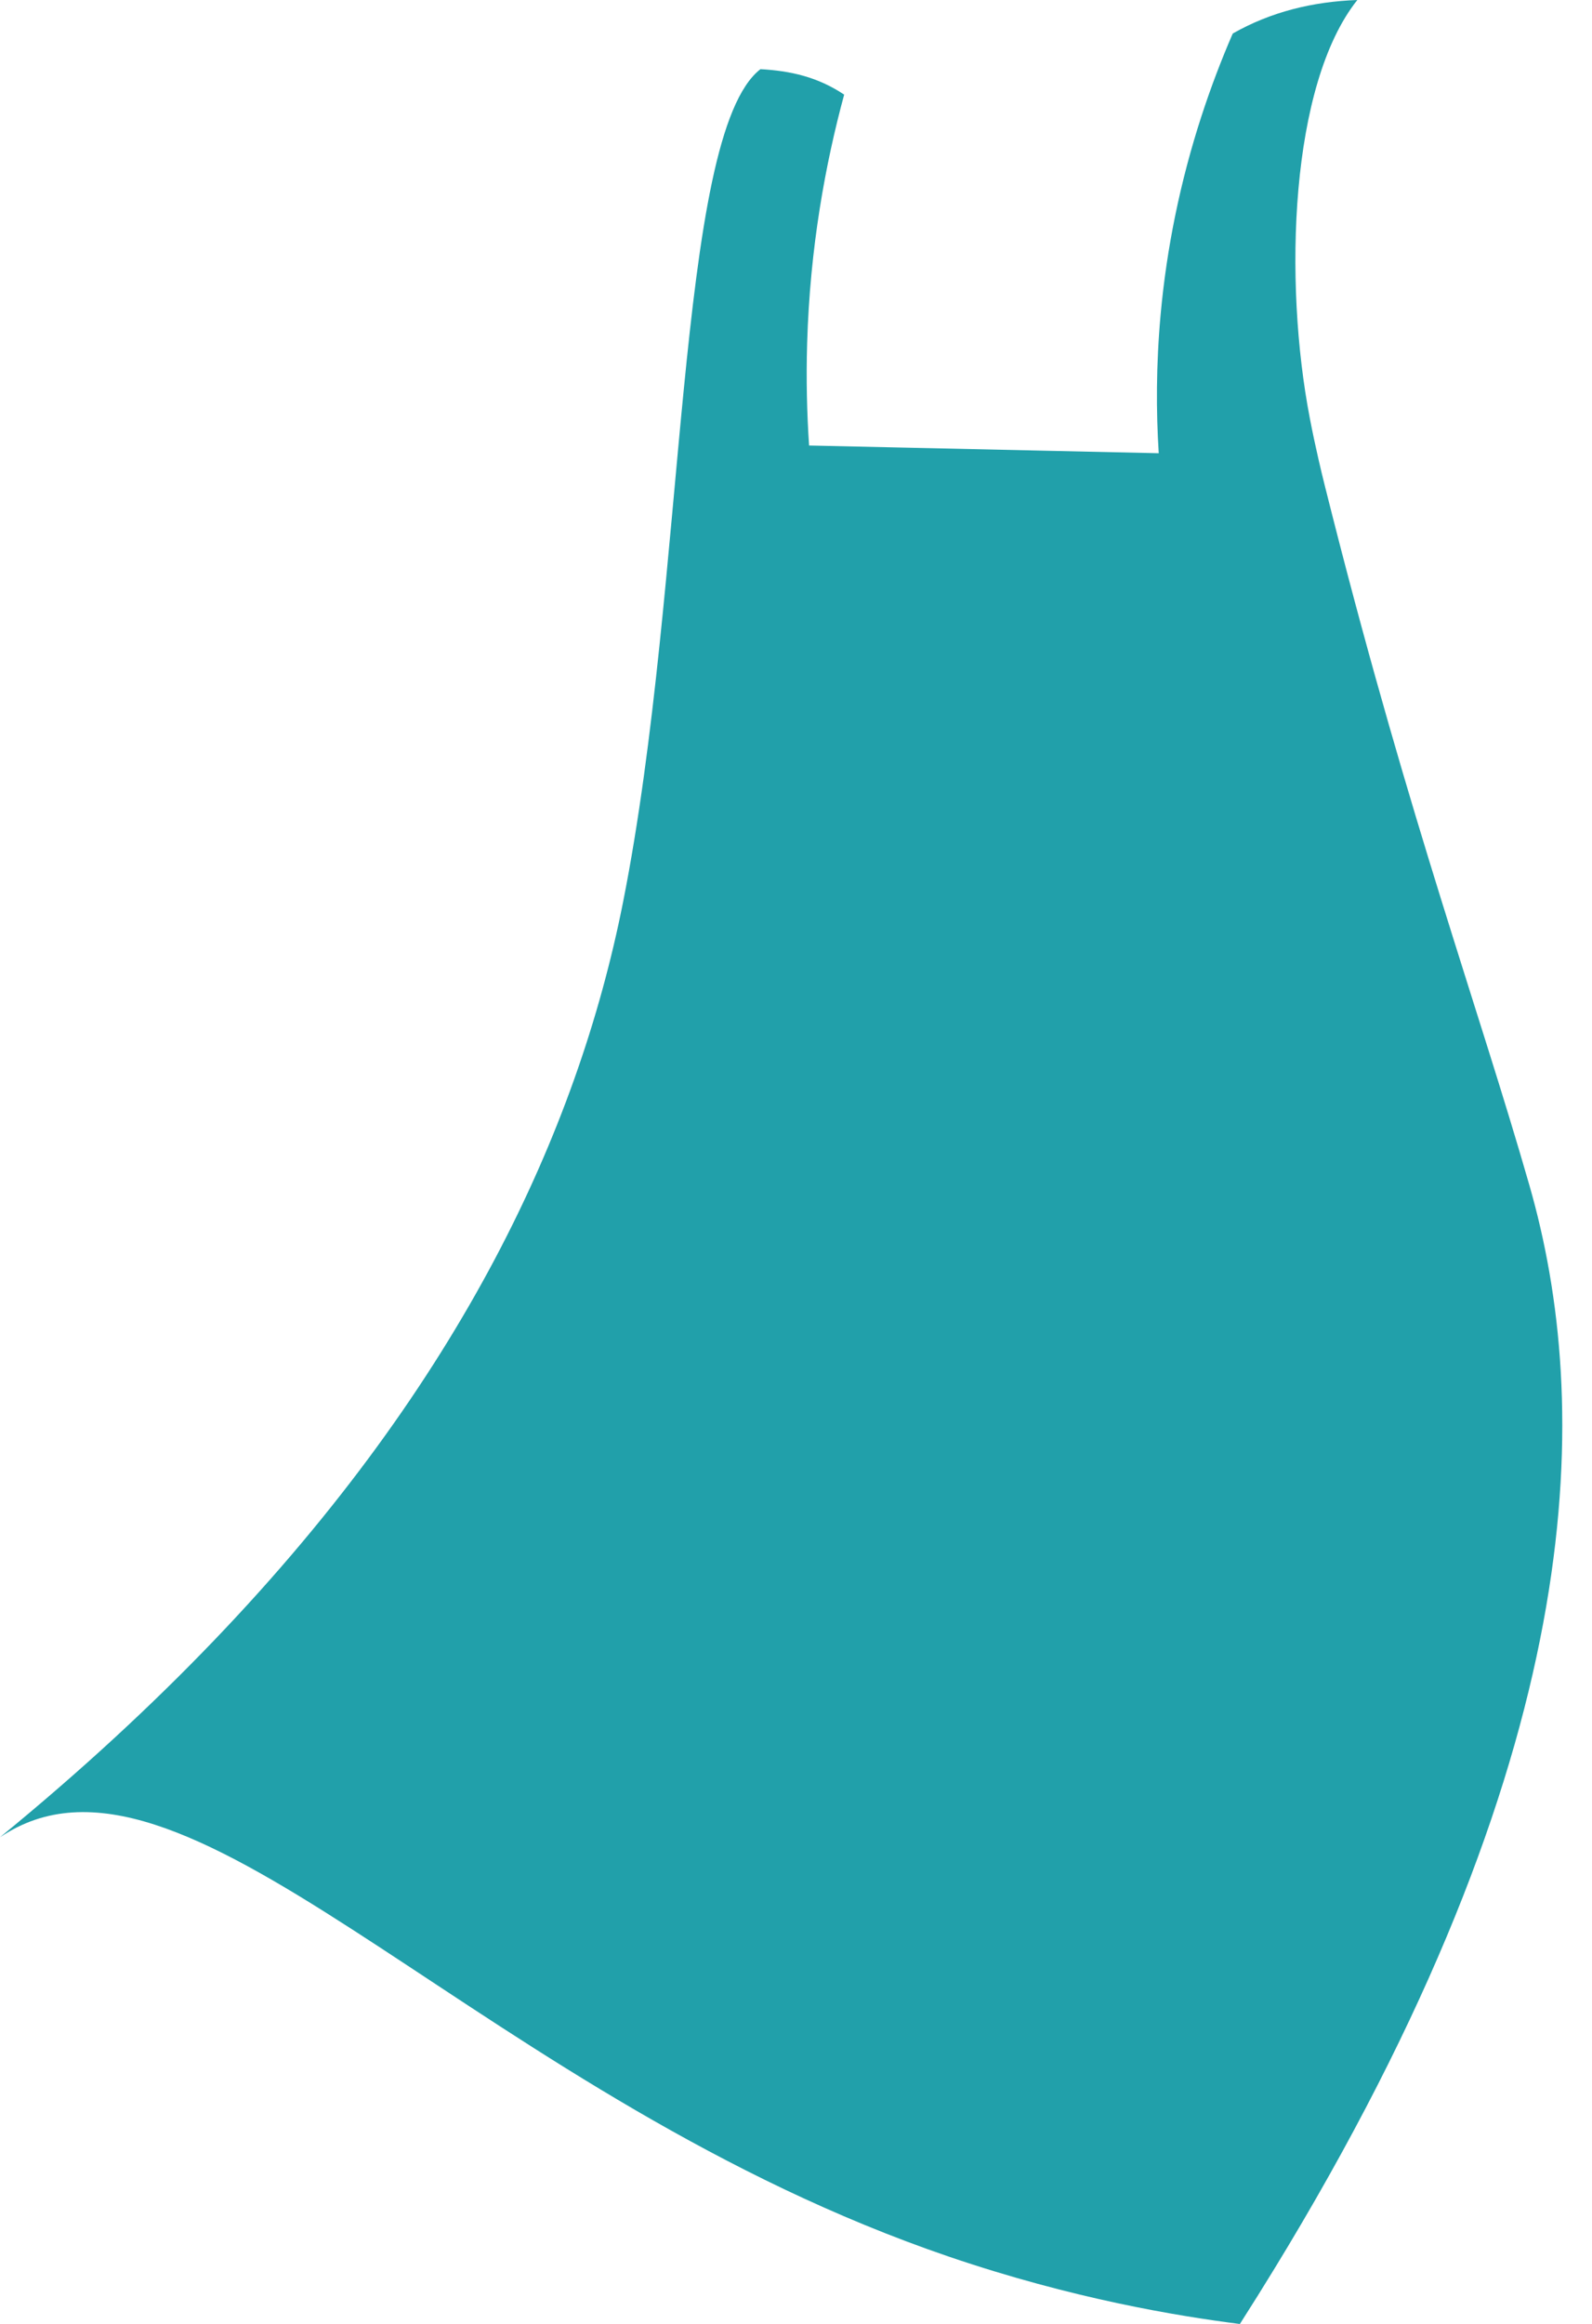 <?xml version="1.0" encoding="UTF-8"?><svg xmlns="http://www.w3.org/2000/svg" xmlns:xlink="http://www.w3.org/1999/xlink" height="1202.5" preserveAspectRatio="xMidYMid meet" version="1.0" viewBox="0.0 0.0 824.1 1202.5" width="824.1" zoomAndPan="magnify"><g id="change1_1"><path d="m666.89 1162.05c-2.32 3.87-4.68 7.77-7.08 11.69-5.79 9.48-11.78 19.07-17.99 28.78-32.08-4.08-86.58-13.01-150.69-34.87-238.6-81.35-385.17-270.76-482.31-222.13-2.4 1.2-5.41 2.86-8.82 5.14 167.13-136.7 254.17-271.3 297.13-391.95 11.29-31.68 19.54-62.4 25.4-91.94 33.03-166.5 27.03-396.8 71.11-430.98 15.56.86 29.66 4.02 43.34 13.17-9.68 35.68-17.7 79.05-19.16 128.56-.55 18.74-.11 36.45 1 53l46.02 1.02c44.99.99 89.99 1.99 134.98 2.98-1.36-21.45-1.41-45.65 1-72 1.63-17.83 4.21-34.7 7.44-50.55 7.57-37.16 18.69-68.69 29.44-93.63.17-.34.33-.69.48-1.02 19.86-11.27 41.42-16.48 64.44-17.32-34.88 43.84-38.27 145.5-24.59 216.39 1.36 7.12 2.87 14.23 4.5 21.31 1.02 4.5 2.1 8.99 3.22 13.47 1.28 5.11 2.55 10.16 3.82 15.14 40.78 160.42 75.77 255.17 102.13 347.03 32.28 112.48 32.38 286.41-124.81 548.71z" fill="#21a0aa"/></g></svg>